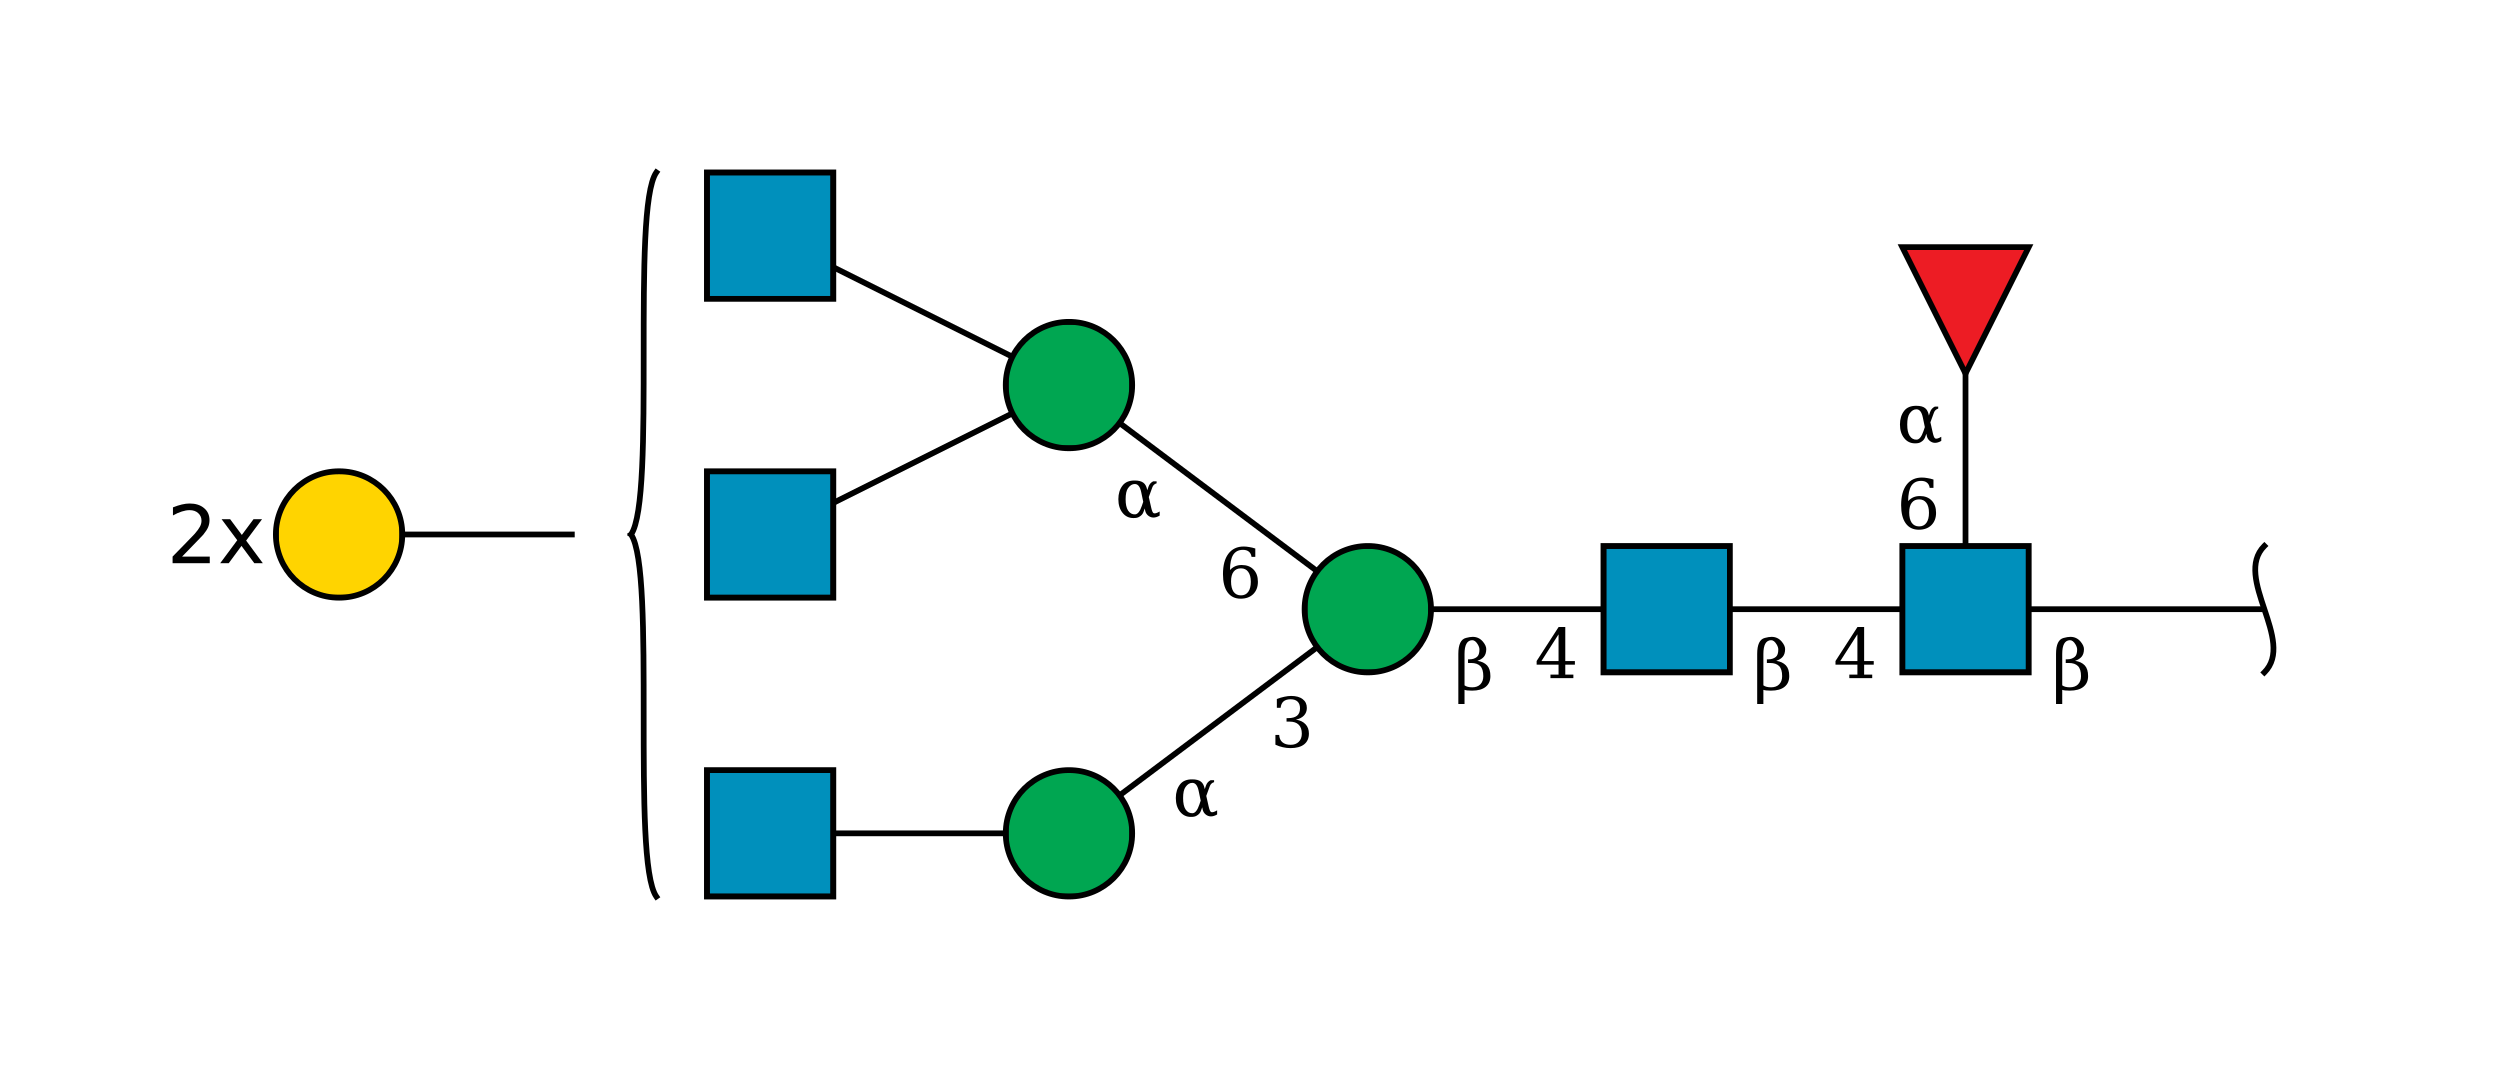 <?xml version="1.0"?>
<!DOCTYPE svg PUBLIC '-//W3C//DTD SVG 1.0//EN'
          'http://www.w3.org/TR/2001/REC-SVG-20010904/DTD/svg10.dtd'>
<svg viewBox="0 0 435 186" xmlns:xlink="http://www.w3.org/1999/xlink" style="fill-opacity:1; color-rendering:auto; color-interpolation:auto; text-rendering:auto; stroke:black; stroke-linecap:square; stroke-miterlimit:10; shape-rendering:auto; stroke-opacity:1; fill:black; stroke-dasharray:none; font-weight:normal; stroke-width:1; font-family:&apos;Dialog&apos;; font-style:normal; stroke-linejoin:miter; font-size:12; stroke-dashoffset:0; image-rendering:auto;" xmlns="http://www.w3.org/2000/svg"
><!--Generated by the Batik Graphics2D SVG Generator--><defs id="genericDefs"
  /><g
  ><defs id="defs1"
    ><clipPath clipPathUnits="userSpaceOnUse" id="clipPath_F5rhHMcWpnNQzHNTQDXOTcBrH1jkVOQV"
      ><path d="M331 95 L353 95 L353 117 L331 117 L331 95 Z"
      /></clipPath
      ><clipPath clipPathUnits="userSpaceOnUse" id="clipPath_guJoTs2BkJdHJZUvsjzK7czOhQMxcLUI"
      ><path style="fill-rule:evenodd;" d="M342 65 L331 43 L353 43 Z"
      /></clipPath
      ><clipPath clipPathUnits="userSpaceOnUse" id="clipPath_NHJsYKpwAKXJ6lX1F3I7EmBfstIS1jQv"
      ><path d="M279 95 L301 95 L301 117 L279 117 L279 95 Z"
      /></clipPath
      ><clipPath clipPathUnits="userSpaceOnUse" id="clipPath_M0JcRNCRQYmFUcF0U02z1uNmrGmLiZ2D"
      ><path d="M249 106 C249 112.075 244.075 117 238 117 C231.925 117 227 112.075 227 106 C227 99.925 231.925 95 238 95 C244.075 95 249 99.925 249 106 Z"
      /></clipPath
      ><clipPath clipPathUnits="userSpaceOnUse" id="clipPath_gzs3LSNs6gdzVJLkXjSqcDb14oUFmk8Z"
      ><path d="M197 145 C197 151.075 192.075 156 186 156 C179.925 156 175 151.075 175 145 C175 138.925 179.925 134 186 134 C192.075 134 197 138.925 197 145 Z"
      /></clipPath
      ><clipPath clipPathUnits="userSpaceOnUse" id="clipPath_GHFDYB6x89WDjdr9OAep6j8ESsVPe8AZ"
      ><path d="M123 134 L145 134 L145 156 L123 156 L123 134 Z"
      /></clipPath
      ><clipPath clipPathUnits="userSpaceOnUse" id="clipPath_ElgHqawNODOrw3Rw5wiiy9BVwbRdCK3w"
      ><path d="M197 67 C197 73.075 192.075 78 186 78 C179.925 78 175 73.075 175 67 C175 60.925 179.925 56 186 56 C192.075 56 197 60.925 197 67 Z"
      /></clipPath
      ><clipPath clipPathUnits="userSpaceOnUse" id="clipPath_LVzo0XLinT7zFPlb8mLKMVNBXlmuHvXp"
      ><path d="M123 82 L145 82 L145 104 L123 104 L123 82 Z"
      /></clipPath
      ><clipPath clipPathUnits="userSpaceOnUse" id="clipPath_xX04wog2E3WERBHI1gUC6M9bXHiTpzvg"
      ><path d="M123 30 L145 30 L145 52 L123 52 L123 30 Z"
      /></clipPath
      ><clipPath clipPathUnits="userSpaceOnUse" id="clipPath_AfewcXurzDyBIU3jNbs8JlQ8jXSfzRF5"
      ><path d="M70 93 C70 99.075 65.075 104 59 104 C52.925 104 48 99.075 48 93 C48 86.925 52.925 82 59 82 C65.075 82 70 86.925 70 93 Z"
      /></clipPath
    ></defs
    ><g style="fill:white; text-rendering:optimizeSpeed; stroke:white;"
    ><rect x="0" width="435" height="186" y="0" style="stroke:none;"
    /></g
    ><g style="text-rendering:optimizeSpeed;" ID="l-1:1,2"
    ><polygon style="fill:none;" points=" 394 106 342 106"
    /></g
    ><g style="text-rendering:optimizeSpeed;" ID="r-1:1"
    ><path style="fill:none;" d="M394 95 C388.5 100.5 399.5 111.5 394 117"
    /></g
    ><g style="text-rendering:optimizeSpeed;" ID="l-1:2,3"
    ><polygon style="fill:none;" points=" 342 106 342 54"
    /></g
    ><g style="text-rendering:optimizeSpeed;" ID="l-1:2,4"
    ><polygon style="fill:none;" points=" 342 106 290 106"
    /></g
    ><g ID="r-1:2" style="fill:white; text-rendering:optimizeSpeed; stroke:white;"
    ><rect x="331" y="95" width="22" style="clip-path:url(#clipPath_F5rhHMcWpnNQzHNTQDXOTcBrH1jkVOQV); stroke:none;" height="22"
      /><rect x="331" y="95" width="22" style="clip-path:url(#clipPath_F5rhHMcWpnNQzHNTQDXOTcBrH1jkVOQV); fill:rgb(0,144,188); stroke:none;" height="22"
      /><rect x="331" y="95" width="22" style="clip-path:url(#clipPath_F5rhHMcWpnNQzHNTQDXOTcBrH1jkVOQV); fill:none; stroke:black;" height="22"
      /><rect x="331" y="95" width="22" style="fill:none; stroke:black;" height="22"
    /></g
    ><g ID="r-1:3" style="fill:white; text-rendering:optimizeSpeed; stroke:white;"
    ><polygon style="stroke:none; clip-path:url(#clipPath_guJoTs2BkJdHJZUvsjzK7czOhQMxcLUI);" points=" 342 65 331 43 353 43"
      /><rect x="331" y="43" width="22" style="clip-path:url(#clipPath_guJoTs2BkJdHJZUvsjzK7czOhQMxcLUI); fill:rgb(237,28,36); stroke:none;" height="22"
      /><rect x="331" y="43" width="22" style="clip-path:url(#clipPath_guJoTs2BkJdHJZUvsjzK7czOhQMxcLUI); fill:none; stroke:black;" height="22"
      /><polygon style="fill:none; stroke:black;" points=" 342 65 331 43 353 43"
    /></g
    ><g style="text-rendering:optimizeSpeed;" ID="l-1:4,5"
    ><polygon style="fill:none;" points=" 290 106 238 106"
    /></g
    ><g ID="r-1:4" style="fill:white; text-rendering:optimizeSpeed; stroke:white;"
    ><rect x="279" y="95" width="22" style="clip-path:url(#clipPath_NHJsYKpwAKXJ6lX1F3I7EmBfstIS1jQv); stroke:none;" height="22"
      /><rect x="279" y="95" width="22" style="clip-path:url(#clipPath_NHJsYKpwAKXJ6lX1F3I7EmBfstIS1jQv); fill:rgb(0,144,188); stroke:none;" height="22"
      /><rect x="279" y="95" width="22" style="clip-path:url(#clipPath_NHJsYKpwAKXJ6lX1F3I7EmBfstIS1jQv); fill:none; stroke:black;" height="22"
      /><rect x="279" y="95" width="22" style="fill:none; stroke:black;" height="22"
    /></g
    ><g style="text-rendering:optimizeSpeed;" ID="l-1:5,6"
    ><polygon style="fill:none;" points=" 238 106 186 145"
    /></g
    ><g style="text-rendering:optimizeSpeed;" ID="l-1:5,7"
    ><polygon style="fill:none;" points=" 238 106 186 67"
    /></g
    ><g ID="r-1:5" style="fill:white; text-rendering:optimizeSpeed; stroke:white;"
    ><circle r="11" style="clip-path:url(#clipPath_M0JcRNCRQYmFUcF0U02z1uNmrGmLiZ2D); stroke:none;" cx="238" cy="106"
      /><rect x="227" y="95" width="22" style="clip-path:url(#clipPath_M0JcRNCRQYmFUcF0U02z1uNmrGmLiZ2D); fill:rgb(0,166,81); stroke:none;" height="22"
      /><rect x="227" y="95" width="22" style="clip-path:url(#clipPath_M0JcRNCRQYmFUcF0U02z1uNmrGmLiZ2D); fill:none; stroke:black;" height="22"
      /><circle r="11" style="fill:none; stroke:black;" cx="238" cy="106"
    /></g
    ><g style="text-rendering:optimizeSpeed;" ID="l-1:6,8"
    ><polygon style="fill:none;" points=" 186 145 134 145"
    /></g
    ><g ID="r-1:6" style="fill:white; text-rendering:optimizeSpeed; stroke:white;"
    ><circle r="11" style="clip-path:url(#clipPath_gzs3LSNs6gdzVJLkXjSqcDb14oUFmk8Z); stroke:none;" cx="186" cy="145"
      /><rect x="175" y="134" width="22" style="clip-path:url(#clipPath_gzs3LSNs6gdzVJLkXjSqcDb14oUFmk8Z); fill:rgb(0,166,81); stroke:none;" height="22"
      /><rect x="175" y="134" width="22" style="clip-path:url(#clipPath_gzs3LSNs6gdzVJLkXjSqcDb14oUFmk8Z); fill:none; stroke:black;" height="22"
      /><circle r="11" style="fill:none; stroke:black;" cx="186" cy="145"
    /></g
    ><g ID="r-1:8" style="fill:white; text-rendering:optimizeSpeed; stroke:white;"
    ><rect x="123" y="134" width="22" style="clip-path:url(#clipPath_GHFDYB6x89WDjdr9OAep6j8ESsVPe8AZ); stroke:none;" height="22"
      /><rect x="123" y="134" width="22" style="clip-path:url(#clipPath_GHFDYB6x89WDjdr9OAep6j8ESsVPe8AZ); fill:rgb(0,144,188); stroke:none;" height="22"
      /><rect x="123" y="134" width="22" style="clip-path:url(#clipPath_GHFDYB6x89WDjdr9OAep6j8ESsVPe8AZ); fill:none; stroke:black;" height="22"
      /><rect x="123" y="134" width="22" style="fill:none; stroke:black;" height="22"
    /></g
    ><g style="text-rendering:optimizeSpeed;" ID="l-1:7,9"
    ><polygon style="fill:none;" points=" 186 67 134 93"
    /></g
    ><g style="text-rendering:optimizeSpeed;" ID="l-1:7,10"
    ><polygon style="fill:none;" points=" 186 67 134 41"
    /></g
    ><g ID="r-1:7" style="fill:white; text-rendering:optimizeSpeed; stroke:white;"
    ><circle r="11" style="clip-path:url(#clipPath_ElgHqawNODOrw3Rw5wiiy9BVwbRdCK3w); stroke:none;" cx="186" cy="67"
      /><rect x="175" y="56" width="22" style="clip-path:url(#clipPath_ElgHqawNODOrw3Rw5wiiy9BVwbRdCK3w); fill:rgb(0,166,81); stroke:none;" height="22"
      /><rect x="175" y="56" width="22" style="clip-path:url(#clipPath_ElgHqawNODOrw3Rw5wiiy9BVwbRdCK3w); fill:none; stroke:black;" height="22"
      /><circle r="11" style="fill:none; stroke:black;" cx="186" cy="67"
    /></g
    ><g ID="r-1:9" style="fill:white; text-rendering:optimizeSpeed; stroke:white;"
    ><rect x="123" y="82" width="22" style="clip-path:url(#clipPath_LVzo0XLinT7zFPlb8mLKMVNBXlmuHvXp); stroke:none;" height="22"
      /><rect x="123" y="82" width="22" style="clip-path:url(#clipPath_LVzo0XLinT7zFPlb8mLKMVNBXlmuHvXp); fill:rgb(0,144,188); stroke:none;" height="22"
      /><rect x="123" y="82" width="22" style="clip-path:url(#clipPath_LVzo0XLinT7zFPlb8mLKMVNBXlmuHvXp); fill:none; stroke:black;" height="22"
      /><rect x="123" y="82" width="22" style="fill:none; stroke:black;" height="22"
    /></g
    ><g ID="r-1:10" style="fill:white; text-rendering:optimizeSpeed; stroke:white;"
    ><rect x="123" y="30" width="22" style="clip-path:url(#clipPath_xX04wog2E3WERBHI1gUC6M9bXHiTpzvg); stroke:none;" height="22"
      /><rect x="123" y="30" width="22" style="clip-path:url(#clipPath_xX04wog2E3WERBHI1gUC6M9bXHiTpzvg); fill:rgb(0,144,188); stroke:none;" height="22"
      /><rect x="123" y="30" width="22" style="clip-path:url(#clipPath_xX04wog2E3WERBHI1gUC6M9bXHiTpzvg); fill:none; stroke:black;" height="22"
      /><rect x="123" y="30" width="22" style="fill:none; stroke:black;" height="22"
    /></g
    ><g ID="li-1:5,6" style="fill:white; text-rendering:optimizeSpeed; font-family:&apos;Serif&apos;; stroke:white;"
    ><rect x="221" width="7" height="10" y="120" style="stroke:none;"
      /><path d="M222.172 121.625 Q222.859 121.359 223.484 121.234 Q224.109 121.094 224.656 121.094 Q225.953 121.094 226.672 121.656 Q227.391 122.203 227.391 123.188 Q227.391 123.969 226.891 124.5 Q226.391 125.031 225.484 125.219 Q226.562 125.375 227.156 126.016 Q227.75 126.641 227.75 127.641 Q227.75 128.859 226.922 129.516 Q226.094 130.172 224.547 130.172 Q223.859 130.172 223.203 130.016 Q222.562 129.875 221.922 129.578 L221.922 127.875 L222.578 127.875 Q222.625 128.719 223.141 129.156 Q223.656 129.594 224.578 129.594 Q225.469 129.594 225.984 129.078 Q226.516 128.547 226.516 127.656 Q226.516 126.625 225.969 126.094 Q225.438 125.562 224.406 125.562 L223.859 125.562 L223.859 124.953 L224.141 124.953 Q225.172 124.953 225.688 124.531 Q226.203 124.109 226.203 123.25 Q226.203 122.484 225.781 122.078 Q225.359 121.672 224.562 121.672 Q223.766 121.672 223.328 122.047 Q222.906 122.422 222.828 123.156 L222.172 123.156 L222.172 121.625 Z" style="fill:black; stroke:none;"
      /><rect x="204" width="8" height="8" y="134" style="stroke:none;"
      /><path d="M209.188 140.469 L208.953 141.109 Q208.766 141.625 208.203 141.938 Q207.844 142.156 207.203 142.141 Q206.047 142.141 205.328 141.234 Q204.594 140.328 204.594 138.859 Q204.594 137.422 205.328 136.484 Q206.016 135.594 207.453 135.609 Q208.453 135.609 208.953 136 Q209.406 136.344 209.578 137.094 L209.625 137.312 L209.844 136.672 Q210.062 136.047 210.656 135.75 L211.25 135.75 L211.25 136.094 Q210.688 136.266 210.5 136.812 L209.891 138.484 L210.297 140.281 Q210.5 141.203 210.734 141.297 Q211.047 141.438 211.781 141 L211.781 141.719 Q210.594 142.406 209.75 141.688 Q209.375 141.359 209.266 140.875 L209.188 140.469 ZM208.922 139.312 L208.562 137.594 Q208.266 136.219 207.469 136.219 Q206.797 136.203 206.281 136.938 Q205.859 137.516 205.859 138.875 Q205.859 140.172 206.281 140.828 Q206.75 141.547 207.531 141.5 Q208.203 141.438 208.688 140 L208.922 139.312 Z" style="fill:black; stroke:none;"
    /></g
    ><g ID="li-1:5,7" style="fill:white; text-rendering:optimizeSpeed; font-family:&apos;Serif&apos;; stroke:white;"
    ><rect x="212" width="7" height="10" y="94" style="stroke:none;"
      /><path d="M215.922 103.594 Q216.75 103.594 217.188 102.984 Q217.641 102.375 217.641 101.234 Q217.641 100.109 217.188 99.5 Q216.75 98.891 215.922 98.891 Q215.094 98.891 214.641 99.484 Q214.203 100.062 214.203 101.172 Q214.203 102.328 214.641 102.969 Q215.094 103.594 215.922 103.594 ZM214.016 99.188 Q214.422 98.75 214.922 98.531 Q215.422 98.312 216.062 98.312 Q217.359 98.312 218.109 99.094 Q218.875 99.875 218.875 101.234 Q218.875 102.562 218.062 103.375 Q217.25 104.172 215.875 104.172 Q214.391 104.172 213.594 103.062 Q212.797 101.953 212.797 99.906 Q212.797 97.609 213.734 96.359 Q214.688 95.094 216.406 95.094 Q216.875 95.094 217.375 95.188 Q217.891 95.266 218.422 95.438 L218.422 96.891 L217.766 96.891 Q217.688 96.297 217.297 95.984 Q216.922 95.672 216.281 95.672 Q215.141 95.672 214.578 96.531 Q214.031 97.391 214.016 99.188 Z" style="fill:black; stroke:none;"
      /><rect x="194" width="8" height="8" y="82" style="stroke:none;"
      /><path d="M199.188 88.469 L198.953 89.109 Q198.766 89.625 198.203 89.938 Q197.844 90.156 197.203 90.141 Q196.047 90.141 195.328 89.234 Q194.594 88.328 194.594 86.859 Q194.594 85.422 195.328 84.484 Q196.016 83.594 197.453 83.609 Q198.453 83.609 198.953 84 Q199.406 84.344 199.578 85.094 L199.625 85.312 L199.844 84.672 Q200.062 84.047 200.656 83.75 L201.25 83.75 L201.25 84.094 Q200.688 84.266 200.5 84.812 L199.891 86.484 L200.297 88.281 Q200.5 89.203 200.734 89.297 Q201.047 89.438 201.781 89 L201.781 89.719 Q200.594 90.406 199.75 89.688 Q199.375 89.359 199.266 88.875 L199.188 88.469 ZM198.922 87.312 L198.562 85.594 Q198.266 84.219 197.469 84.219 Q196.797 84.203 196.281 84.938 Q195.859 85.516 195.859 86.875 Q195.859 88.172 196.281 88.828 Q196.75 89.547 197.531 89.5 Q198.203 89.438 198.688 88 L198.922 87.312 Z" style="fill:black; stroke:none;"
    /></g
    ><g ID="li-1:4,5" style="fill:white; text-rendering:optimizeSpeed; font-family:&apos;Serif&apos;; stroke:white;"
    ><rect x="267" width="8" height="9" y="109" style="stroke:none;"
      /><path d="M271.188 115.031 L271.188 110.375 L268.203 115.031 L271.188 115.031 ZM273.766 118 L269.781 118 L269.781 117.375 L271.188 117.375 L271.188 115.656 L267.375 115.656 L267.375 115.016 L271.203 109.094 L272.359 109.094 L272.359 115.031 L274.031 115.031 L274.031 115.656 L272.359 115.656 L272.359 117.375 L273.766 117.375 L273.766 118 Z" style="fill:black; stroke:none;"
      /><rect x="253" width="7" height="13" y="107" style="stroke:none;"
      /><path d="M254.828 119.25 Q255.297 119.594 256.172 119.594 Q257.062 119.594 257.578 119.078 Q258.094 118.547 258.094 117.656 Q258.094 116.422 257.562 115.891 Q257.016 115.359 256 115.359 L255.438 115.359 L255.438 114.719 L255.734 114.719 Q256.484 114.719 257 114.297 Q257.422 113.953 257.422 113.016 Q257.422 112.609 257.141 112.141 Q256.688 111.375 256.156 111.391 Q254.828 111.438 254.828 113.781 L254.828 119.25 ZM253.75 122.5 L253.75 113.781 Q253.75 111.328 255.078 111 Q255.766 110.812 256.25 110.812 Q257.344 110.812 258.047 111.672 Q258.609 112.359 258.609 112.938 Q258.609 113.781 258.203 114.266 Q257.797 114.75 257.062 114.984 Q258.141 115.141 258.75 115.781 Q259.328 116.406 259.328 117.641 Q259.328 118.859 258.5 119.516 Q257.688 120.172 256.141 120.172 Q255.188 120.172 254.828 120.031 L254.828 122.5 L253.75 122.5 Z" style="fill:black; stroke:none;"
    /></g
    ><g ID="li-1:2,3" style="fill:white; text-rendering:optimizeSpeed; font-family:&apos;Serif&apos;; stroke:white;"
    ><rect x="330" width="7" height="10" y="82" style="stroke:none;"
      /><path d="M333.922 91.594 Q334.75 91.594 335.188 90.984 Q335.641 90.375 335.641 89.234 Q335.641 88.109 335.188 87.5 Q334.75 86.891 333.922 86.891 Q333.094 86.891 332.641 87.484 Q332.203 88.062 332.203 89.172 Q332.203 90.328 332.641 90.969 Q333.094 91.594 333.922 91.594 ZM332.016 87.188 Q332.422 86.75 332.922 86.531 Q333.422 86.312 334.062 86.312 Q335.359 86.312 336.109 87.094 Q336.875 87.875 336.875 89.234 Q336.875 90.562 336.062 91.375 Q335.25 92.172 333.875 92.172 Q332.391 92.172 331.594 91.062 Q330.797 89.953 330.797 87.906 Q330.797 85.609 331.734 84.359 Q332.688 83.094 334.406 83.094 Q334.875 83.094 335.375 83.188 Q335.891 83.266 336.422 83.438 L336.422 84.891 L335.766 84.891 Q335.688 84.297 335.297 83.984 Q334.922 83.672 334.281 83.672 Q333.141 83.672 332.578 84.531 Q332.031 85.391 332.016 87.188 Z" style="fill:black; stroke:none;"
      /><rect x="330" width="8" height="8" y="69" style="stroke:none;"
      /><path d="M335.188 75.469 L334.953 76.109 Q334.766 76.625 334.203 76.938 Q333.844 77.156 333.203 77.141 Q332.047 77.141 331.328 76.234 Q330.594 75.328 330.594 73.859 Q330.594 72.422 331.328 71.484 Q332.016 70.594 333.453 70.609 Q334.453 70.609 334.953 71 Q335.406 71.344 335.578 72.094 L335.625 72.312 L335.844 71.672 Q336.062 71.047 336.656 70.75 L337.25 70.75 L337.25 71.094 Q336.688 71.266 336.5 71.812 L335.891 73.484 L336.297 75.281 Q336.5 76.203 336.734 76.297 Q337.047 76.438 337.781 76 L337.781 76.719 Q336.594 77.406 335.75 76.688 Q335.375 76.359 335.266 75.875 L335.188 75.469 ZM334.922 74.312 L334.562 72.594 Q334.266 71.219 333.469 71.219 Q332.797 71.203 332.281 71.938 Q331.859 72.516 331.859 73.875 Q331.859 75.172 332.281 75.828 Q332.75 76.547 333.531 76.5 Q334.203 76.438 334.688 75 L334.922 74.312 Z" style="fill:black; stroke:none;"
    /></g
    ><g ID="li-1:2,4" style="fill:white; text-rendering:optimizeSpeed; font-family:&apos;Serif&apos;; stroke:white;"
    ><rect x="319" width="8" height="9" y="109" style="stroke:none;"
      /><path d="M323.188 115.031 L323.188 110.375 L320.203 115.031 L323.188 115.031 ZM325.766 118 L321.781 118 L321.781 117.375 L323.188 117.375 L323.188 115.656 L319.375 115.656 L319.375 115.016 L323.203 109.094 L324.359 109.094 L324.359 115.031 L326.031 115.031 L326.031 115.656 L324.359 115.656 L324.359 117.375 L325.766 117.375 L325.766 118 Z" style="fill:black; stroke:none;"
      /><rect x="305" width="7" height="13" y="107" style="stroke:none;"
      /><path d="M306.828 119.25 Q307.297 119.594 308.172 119.594 Q309.062 119.594 309.578 119.078 Q310.094 118.547 310.094 117.656 Q310.094 116.422 309.562 115.891 Q309.016 115.359 308 115.359 L307.438 115.359 L307.438 114.719 L307.734 114.719 Q308.484 114.719 309 114.297 Q309.422 113.953 309.422 113.016 Q309.422 112.609 309.141 112.141 Q308.688 111.375 308.156 111.391 Q306.828 111.438 306.828 113.781 L306.828 119.25 ZM305.75 122.5 L305.75 113.781 Q305.75 111.328 307.078 111 Q307.766 110.812 308.25 110.812 Q309.344 110.812 310.047 111.672 Q310.609 112.359 310.609 112.938 Q310.609 113.781 310.203 114.266 Q309.797 114.75 309.062 114.984 Q310.141 115.141 310.75 115.781 Q311.328 116.406 311.328 117.641 Q311.328 118.859 310.5 119.516 Q309.688 120.172 308.141 120.172 Q307.188 120.172 306.828 120.031 L306.828 122.5 L305.75 122.5 Z" style="fill:black; stroke:none;"
    /></g
    ><g ID="li-1:1,2" style="fill:white; text-rendering:optimizeSpeed; font-family:&apos;Serif&apos;; stroke:white;"
    ><rect x="357" width="7" height="13" y="107" style="stroke:none;"
      /><path d="M358.828 119.25 Q359.297 119.594 360.172 119.594 Q361.062 119.594 361.578 119.078 Q362.094 118.547 362.094 117.656 Q362.094 116.422 361.562 115.891 Q361.016 115.359 360 115.359 L359.438 115.359 L359.438 114.719 L359.734 114.719 Q360.484 114.719 361 114.297 Q361.422 113.953 361.422 113.016 Q361.422 112.609 361.141 112.141 Q360.688 111.375 360.156 111.391 Q358.828 111.438 358.828 113.781 L358.828 119.25 ZM357.75 122.5 L357.75 113.781 Q357.75 111.328 359.078 111 Q359.766 110.812 360.25 110.812 Q361.344 110.812 362.047 111.672 Q362.609 112.359 362.609 112.938 Q362.609 113.781 362.203 114.266 Q361.797 114.75 361.062 114.984 Q362.141 115.141 362.75 115.781 Q363.328 116.406 363.328 117.641 Q363.328 118.859 362.5 119.516 Q361.688 120.172 360.141 120.172 Q359.188 120.172 358.828 120.031 L358.828 122.5 L357.75 122.5 Z" style="fill:black; stroke:none;"
    /></g
    ><g style="text-rendering:optimizeSpeed;" ID="b-1:11"
    ><path style="fill:none;" d="M114.2 30 C109.8 36.3 114.2 86.7 109.8 93 M114.2 156 C109.8 149.7 114.2 99.3 109.8 93"
    /></g
    ><g style="text-rendering:optimizeSpeed;" ID="l-1:11,12"
    ><polygon style="fill:none;" points=" 100 93 59 93"
    /></g
    ><g ID="r-1:12" style="fill:white; text-rendering:optimizeSpeed; stroke:white;"
    ><circle r="11" style="clip-path:url(#clipPath_AfewcXurzDyBIU3jNbs8JlQ8jXSfzRF5); stroke:none;" cx="59" cy="93"
      /><rect x="48" y="82" width="22" style="clip-path:url(#clipPath_AfewcXurzDyBIU3jNbs8JlQ8jXSfzRF5); fill:rgb(255,212,0); stroke:none;" height="22"
      /><rect x="48" y="82" width="22" style="clip-path:url(#clipPath_AfewcXurzDyBIU3jNbs8JlQ8jXSfzRF5); fill:none; stroke:black;" height="22"
      /><circle r="11" style="fill:none; stroke:black;" cx="59" cy="93"
    /></g
    ><g ID="li-1:11,12" style="text-rendering:optimizeSpeed; font-size:14; font-family:&apos;SansSerif&apos;;"
    ><path style="stroke:none;" d="M31.688 96.844 L36.5 96.844 L36.5 98 L30.031 98 L30.031 96.844 Q30.812 96.031 32.172 94.656 Q33.531 93.281 33.875 92.891 Q34.531 92.141 34.797 91.625 Q35.062 91.109 35.062 90.609 Q35.062 89.797 34.484 89.281 Q33.922 88.766 33 88.766 Q32.359 88.766 31.641 89 Q30.922 89.219 30.094 89.688 L30.094 88.281 Q30.922 87.953 31.641 87.781 Q32.375 87.609 32.984 87.609 Q34.562 87.609 35.5 88.406 Q36.453 89.188 36.453 90.516 Q36.453 91.156 36.219 91.719 Q35.984 92.281 35.359 93.047 Q35.188 93.234 34.266 94.188 Q33.359 95.141 31.688 96.844 ZM45.595 90.344 L42.829 94.062 L45.735 98 L44.251 98 L42.017 94.984 L39.798 98 L38.313 98 L41.282 94 L38.563 90.344 L40.048 90.344 L42.079 93.078 L44.11 90.344 L45.595 90.344 Z"
    /></g
  ></g
></svg
>

